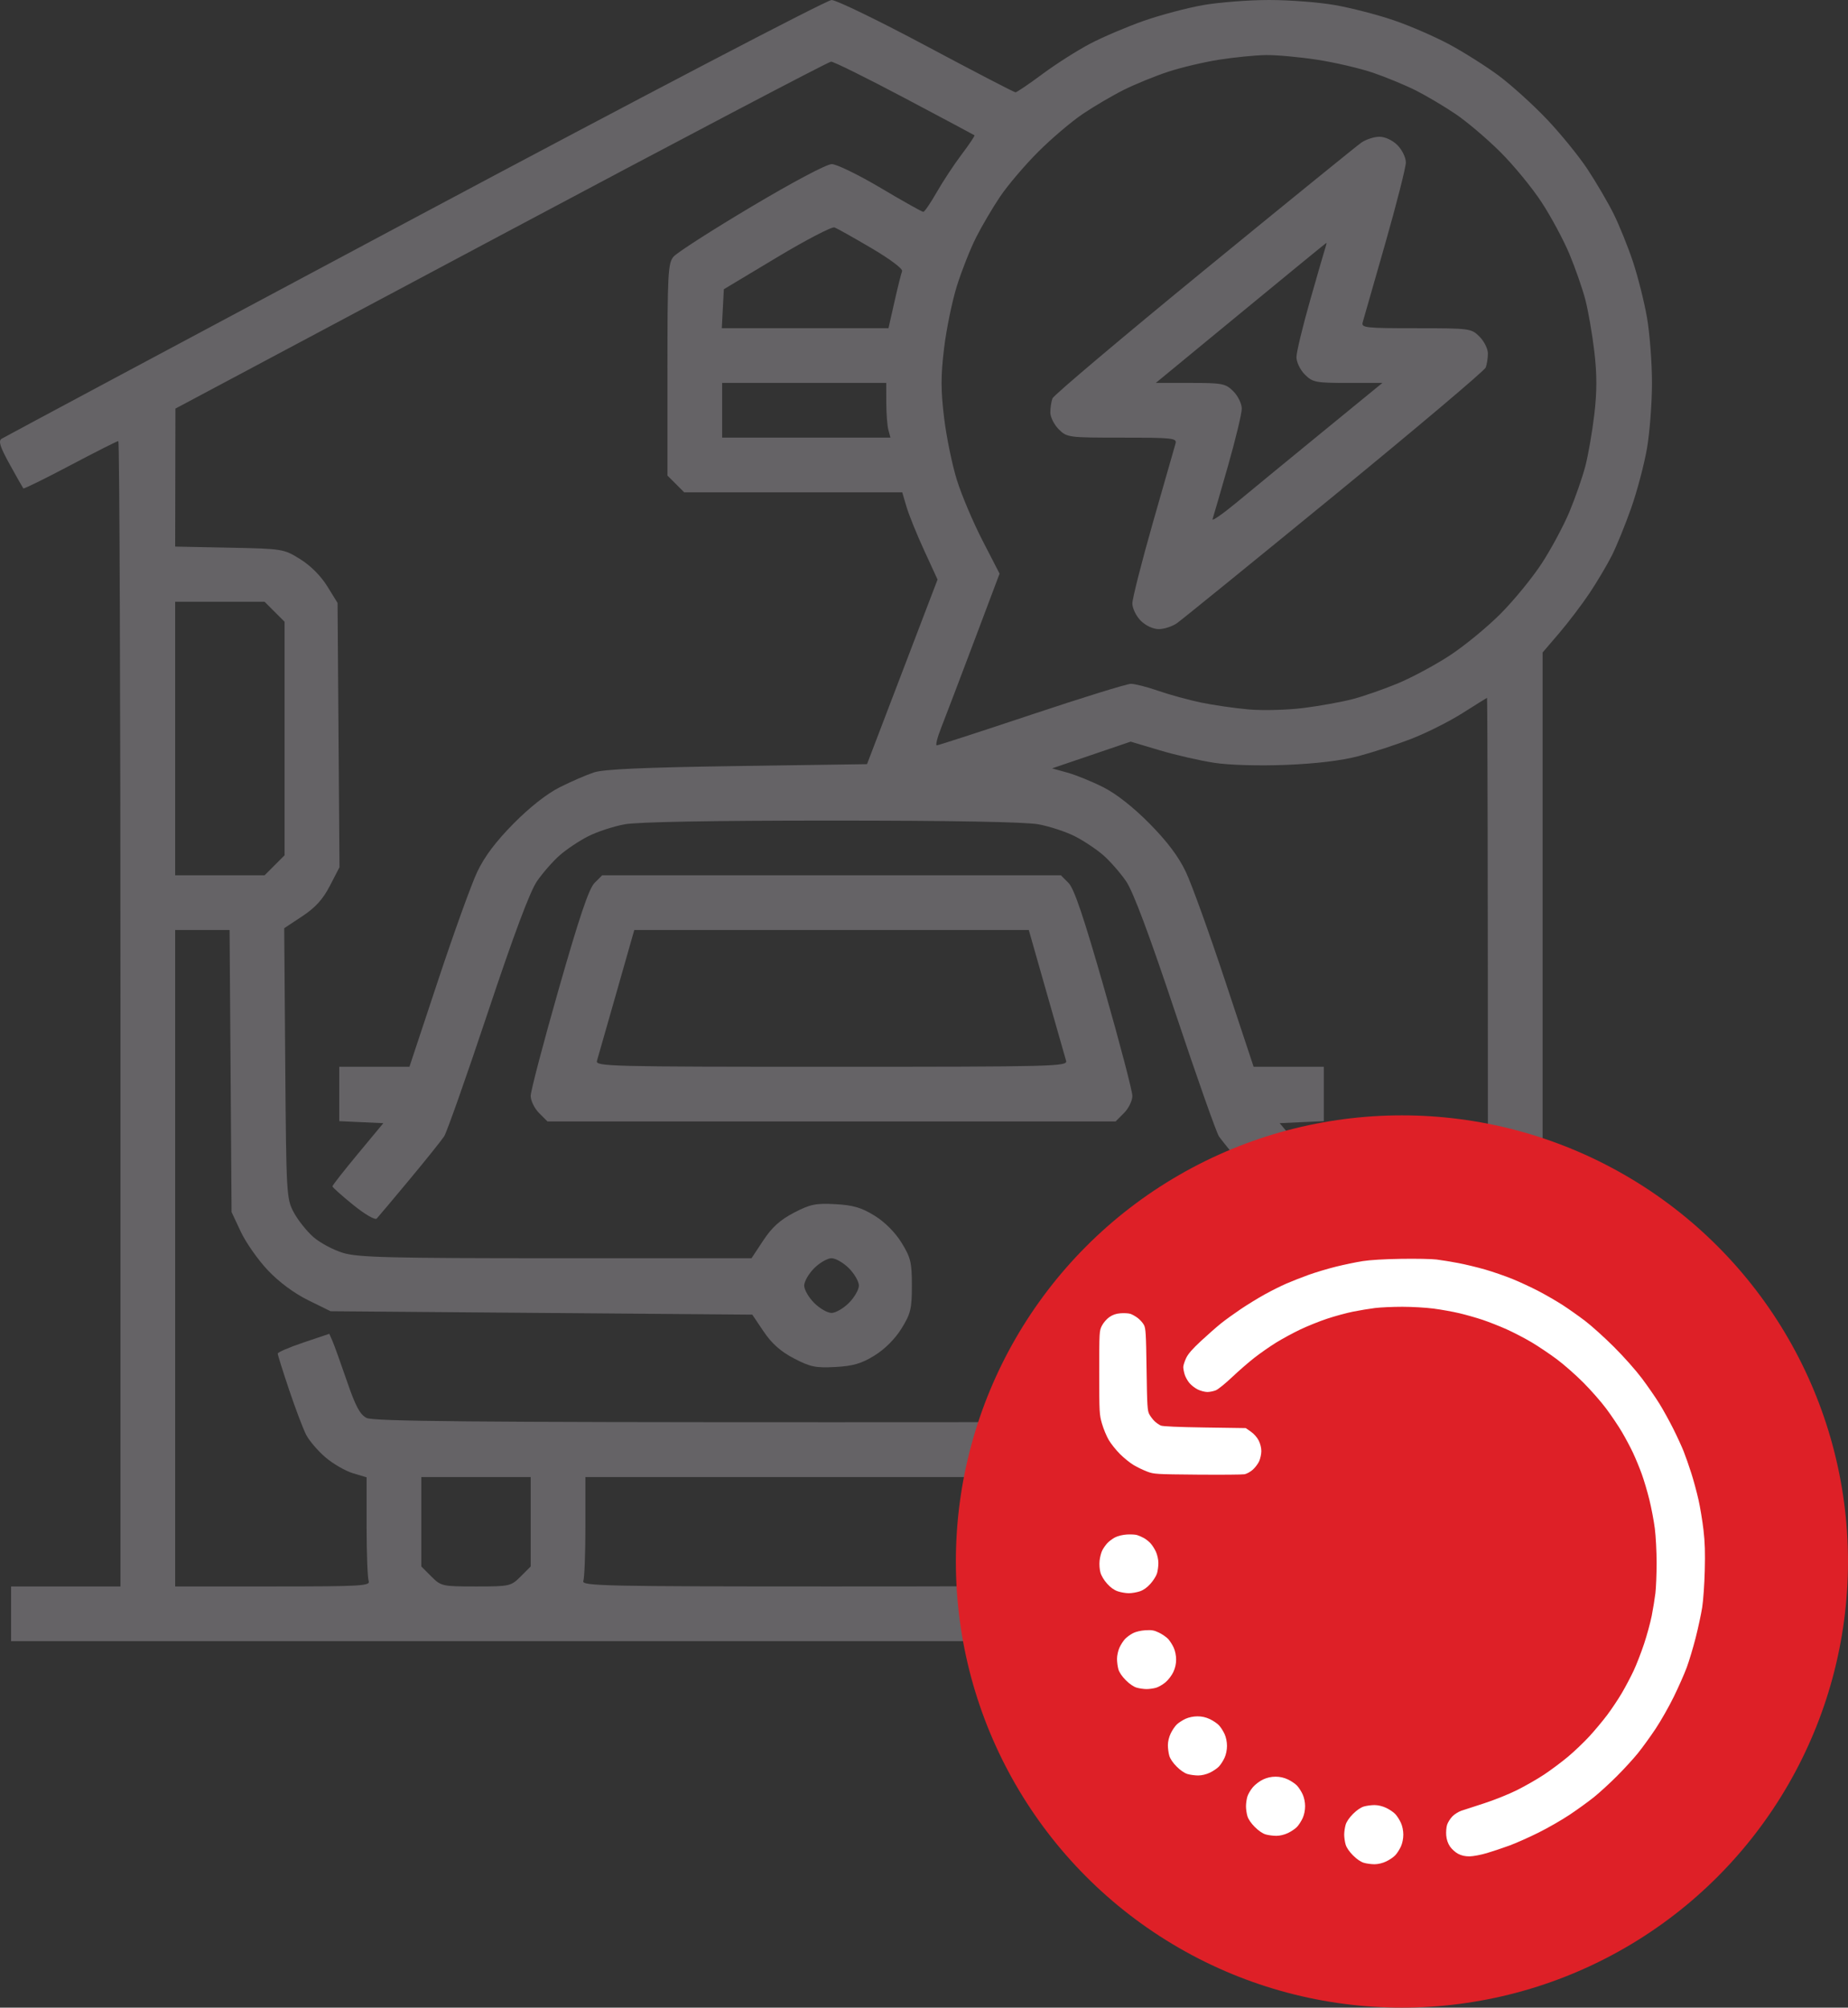 <svg width="116" height="126" viewBox="0 0 116 126" fill="none" xmlns="http://www.w3.org/2000/svg">
<rect x="0" y="0" width="116" height="126" fill="#333333" stroke="none"/>
<path fill-rule="evenodd" clip-rule="evenodd" d="M26.017 13.681C11.913 21.206 0.249 27.442 0.097 27.539C-0.115 27.676 0.005 28.05 0.612 29.148C1.047 29.934 1.43 30.612 1.464 30.653C1.498 30.695 2.824 30.043 4.41 29.205C5.996 28.367 7.354 27.681 7.428 27.681C7.502 27.681 7.562 43.855 7.562 63.624V99.567H4.129H0.696V101.283V103H52.196H103.696V101.283V99.567H100.262H96.829V70.259V40.952L97.871 39.735C98.444 39.065 99.3 37.938 99.773 37.23C100.246 36.522 100.876 35.46 101.174 34.87C101.472 34.28 102.018 32.94 102.388 31.892C102.757 30.844 103.203 29.165 103.378 28.162C103.553 27.159 103.696 25.301 103.696 24.033C103.696 22.766 103.554 20.915 103.381 19.921C103.207 18.927 102.808 17.345 102.495 16.406C102.181 15.467 101.636 14.12 101.283 13.412C100.93 12.703 100.195 11.448 99.65 10.622C99.105 9.796 97.944 8.37 97.069 7.454C96.195 6.538 94.842 5.316 94.062 4.738C93.282 4.16 91.899 3.285 90.987 2.793C90.075 2.302 88.493 1.615 87.472 1.268C86.451 0.92 84.794 0.493 83.791 0.318C82.788 0.143 80.93 0 79.662 0C78.395 0 76.537 0.143 75.534 0.318C74.531 0.493 72.852 0.937 71.804 1.305C70.756 1.672 69.244 2.316 68.443 2.734C67.643 3.152 66.291 4.012 65.44 4.644C64.588 5.276 63.825 5.794 63.742 5.794C63.66 5.794 61.15 4.49 58.165 2.897C55.179 1.304 52.495 0 52.198 0.001C51.898 0.001 40.321 6.05 26.017 13.681ZM82.667 3.747C83.788 3.918 85.381 4.29 86.207 4.573C87.033 4.856 88.24 5.357 88.889 5.685C89.539 6.014 90.649 6.672 91.357 7.149C92.065 7.626 93.331 8.699 94.17 9.534C95.01 10.368 96.182 11.795 96.775 12.706C97.369 13.615 98.154 15.078 98.519 15.955C98.884 16.833 99.331 18.116 99.512 18.807C99.692 19.498 99.946 20.957 100.075 22.048C100.246 23.487 100.246 24.579 100.075 26.018C99.946 27.11 99.692 28.568 99.512 29.259C99.331 29.95 98.884 31.234 98.519 32.111C98.154 32.989 97.369 34.451 96.775 35.361C96.182 36.271 95.01 37.702 94.17 38.541C93.331 39.38 91.9 40.553 90.99 41.146C90.081 41.74 88.618 42.525 87.74 42.89C86.863 43.255 85.585 43.7 84.9 43.878C84.216 44.057 82.83 44.307 81.82 44.434C80.811 44.562 79.26 44.602 78.375 44.524C77.49 44.445 76.138 44.249 75.371 44.089C74.604 43.928 73.406 43.598 72.709 43.357C72.011 43.114 71.237 42.917 70.987 42.917C70.738 42.917 67.93 43.786 64.749 44.848C61.567 45.91 58.891 46.779 58.802 46.779C58.712 46.779 58.84 46.272 59.086 45.653C59.331 45.033 60.255 42.608 61.138 40.264L62.744 36.003L61.678 33.934C61.091 32.797 60.367 31.089 60.069 30.14C59.771 29.192 59.408 27.429 59.262 26.224C59.051 24.483 59.051 23.583 59.262 21.842C59.408 20.637 59.772 18.875 60.071 17.926C60.37 16.977 60.907 15.622 61.263 14.914C61.619 14.205 62.301 13.047 62.778 12.338C63.255 11.63 64.328 10.368 65.163 9.534C65.997 8.699 67.26 7.626 67.968 7.149C68.676 6.672 69.835 5.992 70.543 5.639C71.251 5.285 72.502 4.774 73.324 4.504C74.145 4.233 75.593 3.891 76.542 3.744C77.491 3.596 78.799 3.467 79.448 3.456C80.097 3.445 81.545 3.576 82.667 3.747ZM56.78 6.151C59.157 7.41 61.131 8.462 61.168 8.49C61.205 8.517 60.849 9.049 60.377 9.673C59.905 10.297 59.199 11.366 58.808 12.049C58.417 12.732 58.035 13.294 57.959 13.298C57.883 13.301 56.683 12.628 55.292 11.802C53.901 10.976 52.515 10.3 52.211 10.3C51.886 10.3 49.796 11.408 47.152 12.981C44.674 14.455 42.478 15.866 42.271 16.116C41.932 16.527 41.896 17.203 41.896 23.209V29.847L42.423 30.373L42.949 30.9H49.792H56.634L56.904 31.812C57.052 32.314 57.551 33.545 58.012 34.548L58.851 36.372L56.637 42.166L54.423 47.959L46.282 48.077C40.417 48.163 37.901 48.274 37.282 48.477C36.81 48.633 35.844 49.051 35.136 49.408C34.324 49.817 33.253 50.659 32.234 51.69C31.127 52.809 30.41 53.763 29.956 54.719C29.592 55.486 28.486 58.552 27.498 61.532L25.701 66.95H23.498H21.296V68.657V70.364L22.679 70.427L24.062 70.491L22.464 72.416C21.586 73.474 20.867 74.392 20.867 74.454C20.868 74.517 21.453 75.04 22.167 75.618C22.911 76.219 23.544 76.586 23.648 76.476C23.748 76.371 24.673 75.27 25.704 74.031C26.734 72.792 27.713 71.572 27.878 71.32C28.044 71.068 29.276 67.576 30.616 63.56C32.257 58.641 33.266 55.947 33.706 55.307C34.066 54.784 34.708 54.051 35.132 53.679C35.556 53.306 36.362 52.769 36.923 52.484C37.484 52.2 38.512 51.862 39.208 51.734C40.021 51.584 44.655 51.5 52.196 51.5C59.736 51.5 64.37 51.584 65.184 51.734C65.879 51.862 66.907 52.2 67.468 52.484C68.029 52.769 68.835 53.306 69.26 53.679C69.684 54.051 70.326 54.784 70.685 55.307C71.126 55.947 72.135 58.641 73.776 63.56C75.116 67.576 76.348 71.068 76.514 71.32C76.68 71.572 78.188 73.42 79.865 75.426C81.542 77.432 83.095 79.422 83.315 79.847C83.536 80.273 83.773 81.094 83.842 81.671C83.948 82.561 83.81 83.183 82.942 85.725C82.104 88.179 81.817 88.777 81.379 88.995C80.961 89.202 74.545 89.26 52.196 89.26C29.645 89.26 23.435 89.203 23.012 88.991C22.598 88.783 22.318 88.26 21.779 86.687C21.395 85.569 20.989 84.441 20.877 84.182L20.672 83.71L19.052 84.255C18.162 84.554 17.433 84.868 17.433 84.952C17.433 85.036 17.758 86.068 18.154 87.245C18.55 88.422 19.03 89.687 19.221 90.055C19.412 90.424 19.956 91.058 20.43 91.464C20.904 91.87 21.68 92.318 22.152 92.46L23.012 92.717V95.802C23.012 97.499 23.071 99.04 23.143 99.227C23.26 99.532 22.644 99.567 17.134 99.567H10.996V78.967V58.367H12.703H14.411L14.474 67.218L14.536 76.07L15.115 77.304C15.433 77.983 16.197 79.071 16.812 79.722C17.513 80.462 18.459 81.165 19.34 81.599L20.75 82.293L33.985 82.4L47.221 82.507L47.938 83.572C48.444 84.323 49.003 84.819 49.835 85.254C50.861 85.79 51.202 85.86 52.436 85.793C53.554 85.732 54.078 85.578 54.898 85.071C55.541 84.674 56.188 84.025 56.589 83.377C57.164 82.447 57.239 82.138 57.239 80.683C57.239 79.229 57.164 78.92 56.589 77.99C56.188 77.342 55.541 76.693 54.898 76.296C54.078 75.788 53.554 75.635 52.436 75.574C51.203 75.507 50.86 75.577 49.835 76.111C48.973 76.559 48.455 77.027 47.914 77.846L47.173 78.967H34.917C24.496 78.967 22.494 78.917 21.546 78.636C20.933 78.453 20.089 78.004 19.671 77.637C19.252 77.269 18.698 76.573 18.44 76.09C17.982 75.235 17.968 74.984 17.905 66.733L17.84 58.254L18.972 57.505C19.8 56.958 20.266 56.445 20.707 55.593L21.31 54.428L21.249 46.134L21.189 37.84L20.539 36.789C20.137 36.14 19.489 35.492 18.84 35.09C17.804 34.449 17.747 34.44 14.393 34.372L10.996 34.304L11.004 29.973L11.012 25.643L31.443 14.759C42.68 8.773 52.006 3.873 52.167 3.869C52.328 3.865 54.404 4.893 56.78 6.151ZM85.45 8.953C85.159 9.156 80.708 12.77 75.561 16.984C70.413 21.197 66.141 24.805 66.066 25C65.99 25.196 65.929 25.594 65.929 25.884C65.929 26.175 66.166 26.65 66.456 26.94C66.971 27.456 67.055 27.467 70.44 27.467C73.632 27.467 73.889 27.495 73.787 27.842C73.726 28.049 73.091 30.264 72.377 32.766C71.663 35.268 71.079 37.566 71.079 37.872C71.079 38.179 71.316 38.667 71.606 38.956C71.916 39.267 72.381 39.483 72.738 39.483C73.072 39.483 73.583 39.317 73.874 39.114C74.166 38.91 78.617 35.296 83.764 31.083C88.911 26.869 93.184 23.262 93.259 23.066C93.334 22.871 93.396 22.473 93.396 22.182C93.396 21.891 93.159 21.416 92.869 21.127C92.354 20.611 92.27 20.6 88.885 20.6C85.693 20.6 85.436 20.571 85.538 20.224C85.599 20.018 86.234 17.802 86.948 15.3C87.662 12.799 88.246 10.501 88.246 10.194C88.246 9.888 88.009 9.4 87.719 9.11C87.409 8.8 86.944 8.583 86.587 8.583C86.253 8.583 85.742 8.75 85.45 8.953ZM54.705 15.576C55.872 16.263 56.684 16.874 56.625 17.02C56.568 17.16 56.352 18.022 56.146 18.937L55.77 20.6H50.539H45.308L45.372 19.376L45.436 18.153L48.763 16.157C50.592 15.059 52.222 14.211 52.385 14.273C52.548 14.335 53.592 14.921 54.705 15.576ZM83.206 15.504C83.155 15.651 82.724 17.14 82.247 18.813C81.77 20.486 81.379 22.107 81.379 22.417C81.379 22.729 81.614 23.215 81.906 23.506C82.396 23.996 82.585 24.033 84.603 24.033H86.774L83.057 27.073C81.013 28.744 78.592 30.732 77.677 31.491C76.762 32.249 76.058 32.74 76.112 32.582C76.166 32.424 76.601 30.926 77.078 29.254C77.555 27.581 77.946 25.959 77.946 25.65C77.946 25.338 77.711 24.852 77.419 24.56C76.929 24.07 76.74 24.033 74.721 24.033H72.549L77.876 19.648C80.806 17.235 83.224 15.256 83.25 15.249C83.276 15.241 83.256 15.356 83.206 15.504ZM55.632 25.267C55.634 25.946 55.693 26.718 55.764 26.984L55.894 27.467H50.611H45.329V25.75V24.033H50.479H55.629L55.632 25.267ZM17.235 38.394L17.863 39.021V46.35V53.679L17.235 54.306L16.608 54.933H13.802H10.996V46.35V37.767H13.802H16.608L17.235 38.394ZM93.396 71.671V99.567H87.257C81.748 99.567 81.132 99.532 81.249 99.227C81.32 99.04 81.379 97.499 81.379 95.802V92.717L82.239 92.46C82.712 92.318 83.488 91.869 83.963 91.462C84.438 91.055 85.005 90.371 85.223 89.941C85.441 89.511 86.027 87.904 86.525 86.37C87.362 83.795 87.425 83.44 87.346 81.753C87.276 80.255 87.139 79.674 86.589 78.534C86.168 77.661 84.877 75.904 83.122 73.817L80.326 70.491L81.711 70.427L83.096 70.364V68.657V66.95H80.893H78.69L76.894 61.532C75.906 58.552 74.8 55.486 74.435 54.719C73.982 53.763 73.264 52.809 72.158 51.69C71.137 50.657 70.067 49.817 69.25 49.405C68.539 49.046 67.525 48.634 66.997 48.489L66.036 48.224L68.504 47.385L70.972 46.545L72.796 47.089C73.799 47.388 75.344 47.742 76.229 47.876C77.178 48.02 79.028 48.072 80.735 48.004C82.603 47.93 84.206 47.737 85.248 47.462C86.137 47.227 87.634 46.739 88.574 46.376C89.515 46.013 90.96 45.288 91.786 44.766C92.613 44.243 93.313 43.806 93.342 43.795C93.371 43.784 93.396 56.328 93.396 71.671ZM37.318 55.416C36.966 55.769 36.364 57.554 35.075 62.062C34.106 65.452 33.312 68.474 33.312 68.778C33.312 69.082 33.55 69.567 33.839 69.856L34.366 70.383H52.196H70.026L70.552 69.856C70.842 69.567 71.079 69.082 71.079 68.778C71.079 68.474 70.286 65.452 69.317 62.062C68.027 57.554 67.425 55.769 67.073 55.416L66.592 54.933H52.196H37.799L37.318 55.416ZM65.693 62.283C66.306 64.437 66.858 66.368 66.919 66.575C67.025 66.93 66.224 66.95 52.196 66.95C38.168 66.95 37.367 66.93 37.472 66.575C37.533 66.368 38.085 64.437 38.699 62.283L39.814 58.367H52.196H64.578L65.693 62.283ZM53.285 79.594C53.63 79.939 53.913 80.429 53.913 80.683C53.913 80.938 53.63 81.428 53.285 81.773C52.94 82.118 52.45 82.4 52.196 82.4C51.941 82.4 51.451 82.118 51.106 81.773C50.761 81.428 50.479 80.938 50.479 80.683C50.479 80.429 50.761 79.939 51.106 79.594C51.451 79.249 51.941 78.967 52.196 78.967C52.45 78.967 52.94 79.249 53.285 79.594ZM69.362 82.4V84.117H73.654H77.946V82.4V80.683H73.654H69.362V82.4ZM33.312 95.506V98.312L32.685 98.939C32.074 99.55 32.001 99.567 29.879 99.567C27.757 99.567 27.684 99.55 27.073 98.939L26.446 98.312V95.506V92.7H29.879H33.312V95.506ZM67.646 95.794C67.646 97.496 67.704 99.04 67.776 99.227C67.894 99.535 66.434 99.567 52.196 99.567C37.958 99.567 36.498 99.535 36.615 99.227C36.687 99.04 36.746 97.496 36.746 95.794V92.7H52.196H67.646V95.794ZM77.946 95.506V98.312L77.319 98.939C76.708 99.55 76.635 99.567 74.513 99.567C72.39 99.567 72.317 99.55 71.706 98.939L71.079 98.312V95.506V92.7H74.513H77.946V95.506Z" fill="#656366"/>
<circle cx="88" cy="98" r="28" fill="#DE2027"/>
<path fill-rule="evenodd" clip-rule="evenodd" d="M90.17 79.047C90.477 79.084 91.089 79.184 91.531 79.268C91.974 79.352 92.734 79.536 93.222 79.676C93.71 79.817 94.485 80.085 94.944 80.272C95.403 80.459 96.146 80.805 96.596 81.041C97.045 81.276 97.713 81.663 98.081 81.9C98.449 82.137 99.084 82.586 99.493 82.896C99.901 83.207 100.721 83.946 101.315 84.539C101.935 85.157 102.68 85.997 103.064 86.508C103.431 86.998 103.925 87.712 104.162 88.095C104.398 88.477 104.789 89.184 105.03 89.666C105.271 90.147 105.565 90.787 105.684 91.087C105.803 91.388 106.018 92.001 106.162 92.451C106.306 92.9 106.511 93.657 106.617 94.132C106.723 94.607 106.864 95.459 106.929 96.026C107.019 96.798 107.039 97.437 107.009 98.579C106.988 99.419 106.915 100.451 106.847 100.882C106.779 101.311 106.595 102.165 106.439 102.781C106.282 103.396 106.031 104.232 105.882 104.638C105.732 105.044 105.364 105.877 105.064 106.49C104.764 107.103 104.251 108.005 103.924 108.496C103.598 108.986 103.102 109.671 102.823 110.018C102.544 110.366 101.948 111.017 101.498 111.467C101.049 111.917 100.397 112.513 100.05 112.792C99.702 113.071 99.017 113.567 98.527 113.894C98.037 114.221 97.15 114.73 96.555 115.025C95.962 115.32 95.143 115.683 94.736 115.832C94.329 115.98 93.695 116.192 93.327 116.302C92.96 116.412 92.475 116.503 92.25 116.506C91.966 116.509 91.745 116.459 91.526 116.345C91.352 116.254 91.121 116.046 91.012 115.881C90.879 115.681 90.802 115.448 90.78 115.185C90.762 114.967 90.787 114.668 90.836 114.519C90.885 114.371 91.031 114.139 91.161 114.003C91.29 113.867 91.546 113.705 91.73 113.642C91.914 113.579 92.559 113.369 93.164 113.175C93.773 112.98 94.684 112.614 95.207 112.356C95.725 112.098 96.501 111.655 96.93 111.369C97.359 111.084 98.034 110.579 98.431 110.247C98.827 109.914 99.429 109.34 99.768 108.971C100.107 108.601 100.609 108 100.884 107.634C101.159 107.268 101.572 106.65 101.802 106.259C102.032 105.869 102.366 105.235 102.546 104.852C102.725 104.468 103.019 103.71 103.199 103.168C103.38 102.625 103.596 101.831 103.681 101.402C103.765 100.973 103.868 100.338 103.91 99.992C103.952 99.646 103.987 98.787 103.987 98.083C103.987 97.376 103.936 96.411 103.874 95.927C103.812 95.445 103.658 94.633 103.532 94.123C103.406 93.612 103.19 92.884 103.052 92.504C102.915 92.124 102.67 91.532 102.51 91.189C102.349 90.845 102.034 90.254 101.81 89.873C101.586 89.493 101.14 88.831 100.82 88.402C100.5 87.973 99.853 87.237 99.382 86.765C98.912 86.293 98.168 85.639 97.729 85.311C97.29 84.983 96.579 84.505 96.15 84.249C95.72 83.993 95.01 83.624 94.571 83.427C94.132 83.231 93.455 82.964 93.067 82.834C92.679 82.704 92.024 82.518 91.612 82.42C91.199 82.322 90.47 82.191 89.992 82.128C89.514 82.065 88.63 82.014 88.029 82.014C87.427 82.014 86.652 82.049 86.306 82.092C85.959 82.135 85.342 82.237 84.933 82.319C84.525 82.401 83.789 82.601 83.299 82.764C82.809 82.927 82.04 83.237 81.591 83.453C81.141 83.669 80.468 84.035 80.094 84.267C79.72 84.499 79.118 84.918 78.757 85.199C78.395 85.48 77.759 86.032 77.343 86.426C76.927 86.82 76.469 87.192 76.324 87.253C76.18 87.313 75.937 87.362 75.785 87.362C75.634 87.362 75.365 87.293 75.189 87.207C75.012 87.122 74.772 86.936 74.656 86.794C74.539 86.653 74.405 86.41 74.359 86.254C74.312 86.098 74.274 85.891 74.275 85.794C74.275 85.697 74.354 85.448 74.45 85.242C74.576 84.972 74.841 84.667 75.396 84.152C75.821 83.758 76.385 83.263 76.651 83.05C76.916 82.838 77.472 82.437 77.885 82.159C78.298 81.881 78.974 81.466 79.386 81.238C79.799 81.009 80.414 80.702 80.752 80.556C81.091 80.409 81.719 80.163 82.148 80.008C82.577 79.854 83.346 79.624 83.856 79.497C84.367 79.371 85.119 79.214 85.528 79.149C85.99 79.076 86.903 79.021 87.942 79.005C88.861 78.99 89.864 79.009 90.17 79.047ZM70.955 82.457C71.07 82.494 71.279 82.612 71.419 82.719C71.559 82.826 71.733 83.02 71.804 83.151C71.918 83.36 71.939 83.696 71.971 85.951C72.005 88.26 72.022 88.539 72.146 88.765C72.221 88.904 72.371 89.1 72.48 89.201C72.588 89.302 72.76 89.422 72.863 89.468C72.983 89.522 73.957 89.565 75.623 89.59L78.198 89.628L78.52 89.852C78.708 89.983 78.912 90.213 79.009 90.406C79.111 90.607 79.176 90.869 79.175 91.074C79.174 91.259 79.112 91.545 79.038 91.709C78.964 91.872 78.781 92.113 78.633 92.243C78.484 92.374 78.253 92.501 78.12 92.525C77.986 92.55 76.656 92.56 75.165 92.548C72.568 92.526 72.436 92.518 72.013 92.359C71.771 92.267 71.388 92.084 71.163 91.95C70.938 91.817 70.551 91.505 70.304 91.258C70.056 91.011 69.74 90.615 69.6 90.379C69.46 90.143 69.268 89.681 69.173 89.353C69.007 88.779 69 88.658 69 86.144C69 83.582 69.003 83.525 69.167 83.201C69.261 83.016 69.467 82.778 69.635 82.661C69.849 82.513 70.054 82.443 70.341 82.421C70.564 82.404 70.84 82.42 70.955 82.457ZM71.377 96.341C71.48 96.375 71.664 96.454 71.786 96.518C71.908 96.582 72.098 96.729 72.208 96.845C72.318 96.961 72.476 97.207 72.559 97.39C72.644 97.577 72.712 97.885 72.712 98.088C72.713 98.287 72.674 98.583 72.626 98.745C72.577 98.907 72.393 99.2 72.216 99.397C72 99.638 71.782 99.793 71.549 99.872C71.358 99.937 71.047 99.99 70.857 99.99C70.667 99.99 70.356 99.937 70.165 99.872C69.931 99.792 69.714 99.638 69.495 99.393C69.299 99.176 69.132 98.897 69.075 98.692C69.02 98.496 68.997 98.184 69.021 97.954C69.043 97.735 69.118 97.443 69.188 97.306C69.257 97.168 69.402 96.961 69.51 96.845C69.618 96.729 69.838 96.566 70.001 96.482C70.171 96.394 70.484 96.32 70.743 96.305C70.99 96.291 71.275 96.308 71.377 96.341ZM72.751 102.465C72.956 102.565 73.213 102.742 73.323 102.859C73.432 102.977 73.591 103.223 73.674 103.407C73.766 103.612 73.825 103.9 73.826 104.15C73.826 104.425 73.769 104.682 73.652 104.934C73.556 105.141 73.339 105.428 73.17 105.572C73.002 105.717 72.734 105.873 72.576 105.921C72.418 105.968 72.146 106.007 71.971 106.007C71.797 106.007 71.517 105.966 71.348 105.917C71.156 105.86 70.904 105.688 70.669 105.452C70.433 105.217 70.261 104.965 70.204 104.773C70.155 104.605 70.115 104.304 70.116 104.104C70.117 103.902 70.184 103.594 70.269 103.407C70.352 103.223 70.51 102.978 70.62 102.862C70.73 102.746 70.954 102.582 71.117 102.498C71.295 102.406 71.608 102.333 71.897 102.315C72.296 102.29 72.444 102.316 72.751 102.465ZM75.945 107.893C76.15 107.989 76.407 108.164 76.517 108.282C76.626 108.399 76.785 108.646 76.868 108.83C76.961 109.036 77.019 109.32 77.019 109.573C77.019 109.825 76.961 110.109 76.868 110.315C76.785 110.499 76.626 110.746 76.517 110.863C76.407 110.981 76.15 111.156 75.945 111.253C75.714 111.362 75.437 111.428 75.211 111.429C75.012 111.429 74.711 111.389 74.543 111.339C74.35 111.282 74.099 111.111 73.863 110.875C73.627 110.639 73.456 110.388 73.399 110.195C73.349 110.027 73.309 109.726 73.309 109.527C73.309 109.301 73.376 109.024 73.485 108.793C73.582 108.588 73.757 108.331 73.875 108.221C73.992 108.111 74.239 107.953 74.422 107.87C74.627 107.777 74.915 107.718 75.165 107.718C75.442 107.717 75.694 107.774 75.945 107.893ZM80.848 111.681C81.052 111.777 81.309 111.953 81.419 112.07C81.529 112.188 81.687 112.434 81.77 112.618C81.864 112.824 81.922 113.109 81.922 113.361C81.922 113.613 81.864 113.897 81.77 114.104C81.687 114.288 81.529 114.534 81.419 114.652C81.309 114.769 81.052 114.944 80.848 115.041C80.617 115.15 80.34 115.217 80.114 115.217C79.914 115.218 79.613 115.177 79.445 115.128C79.252 115.071 79.001 114.899 78.766 114.663C78.53 114.428 78.358 114.176 78.301 113.984C78.251 113.816 78.211 113.535 78.211 113.361C78.211 113.187 78.25 112.914 78.297 112.756C78.344 112.598 78.501 112.33 78.646 112.162C78.79 111.993 79.077 111.776 79.284 111.68C79.535 111.563 79.795 111.505 80.068 111.505C80.343 111.505 80.598 111.563 80.848 111.681ZM87.013 113.464C87.218 113.56 87.475 113.735 87.585 113.853C87.695 113.97 87.853 114.217 87.936 114.401C88.029 114.607 88.087 114.892 88.087 115.144C88.087 115.396 88.029 115.68 87.936 115.887C87.853 116.07 87.695 116.317 87.585 116.434C87.475 116.552 87.218 116.727 87.013 116.824C86.782 116.933 86.505 117 86.279 117C86.079 117 85.779 116.96 85.611 116.91C85.418 116.854 85.166 116.682 84.931 116.446C84.695 116.211 84.523 115.959 84.467 115.766C84.417 115.598 84.376 115.318 84.376 115.144C84.376 114.969 84.417 114.689 84.467 114.521C84.523 114.328 84.695 114.077 84.931 113.841C85.166 113.606 85.418 113.434 85.611 113.377C85.779 113.327 86.079 113.287 86.279 113.287C86.505 113.288 86.782 113.354 87.013 113.464Z" fill="white"/>
</svg>
